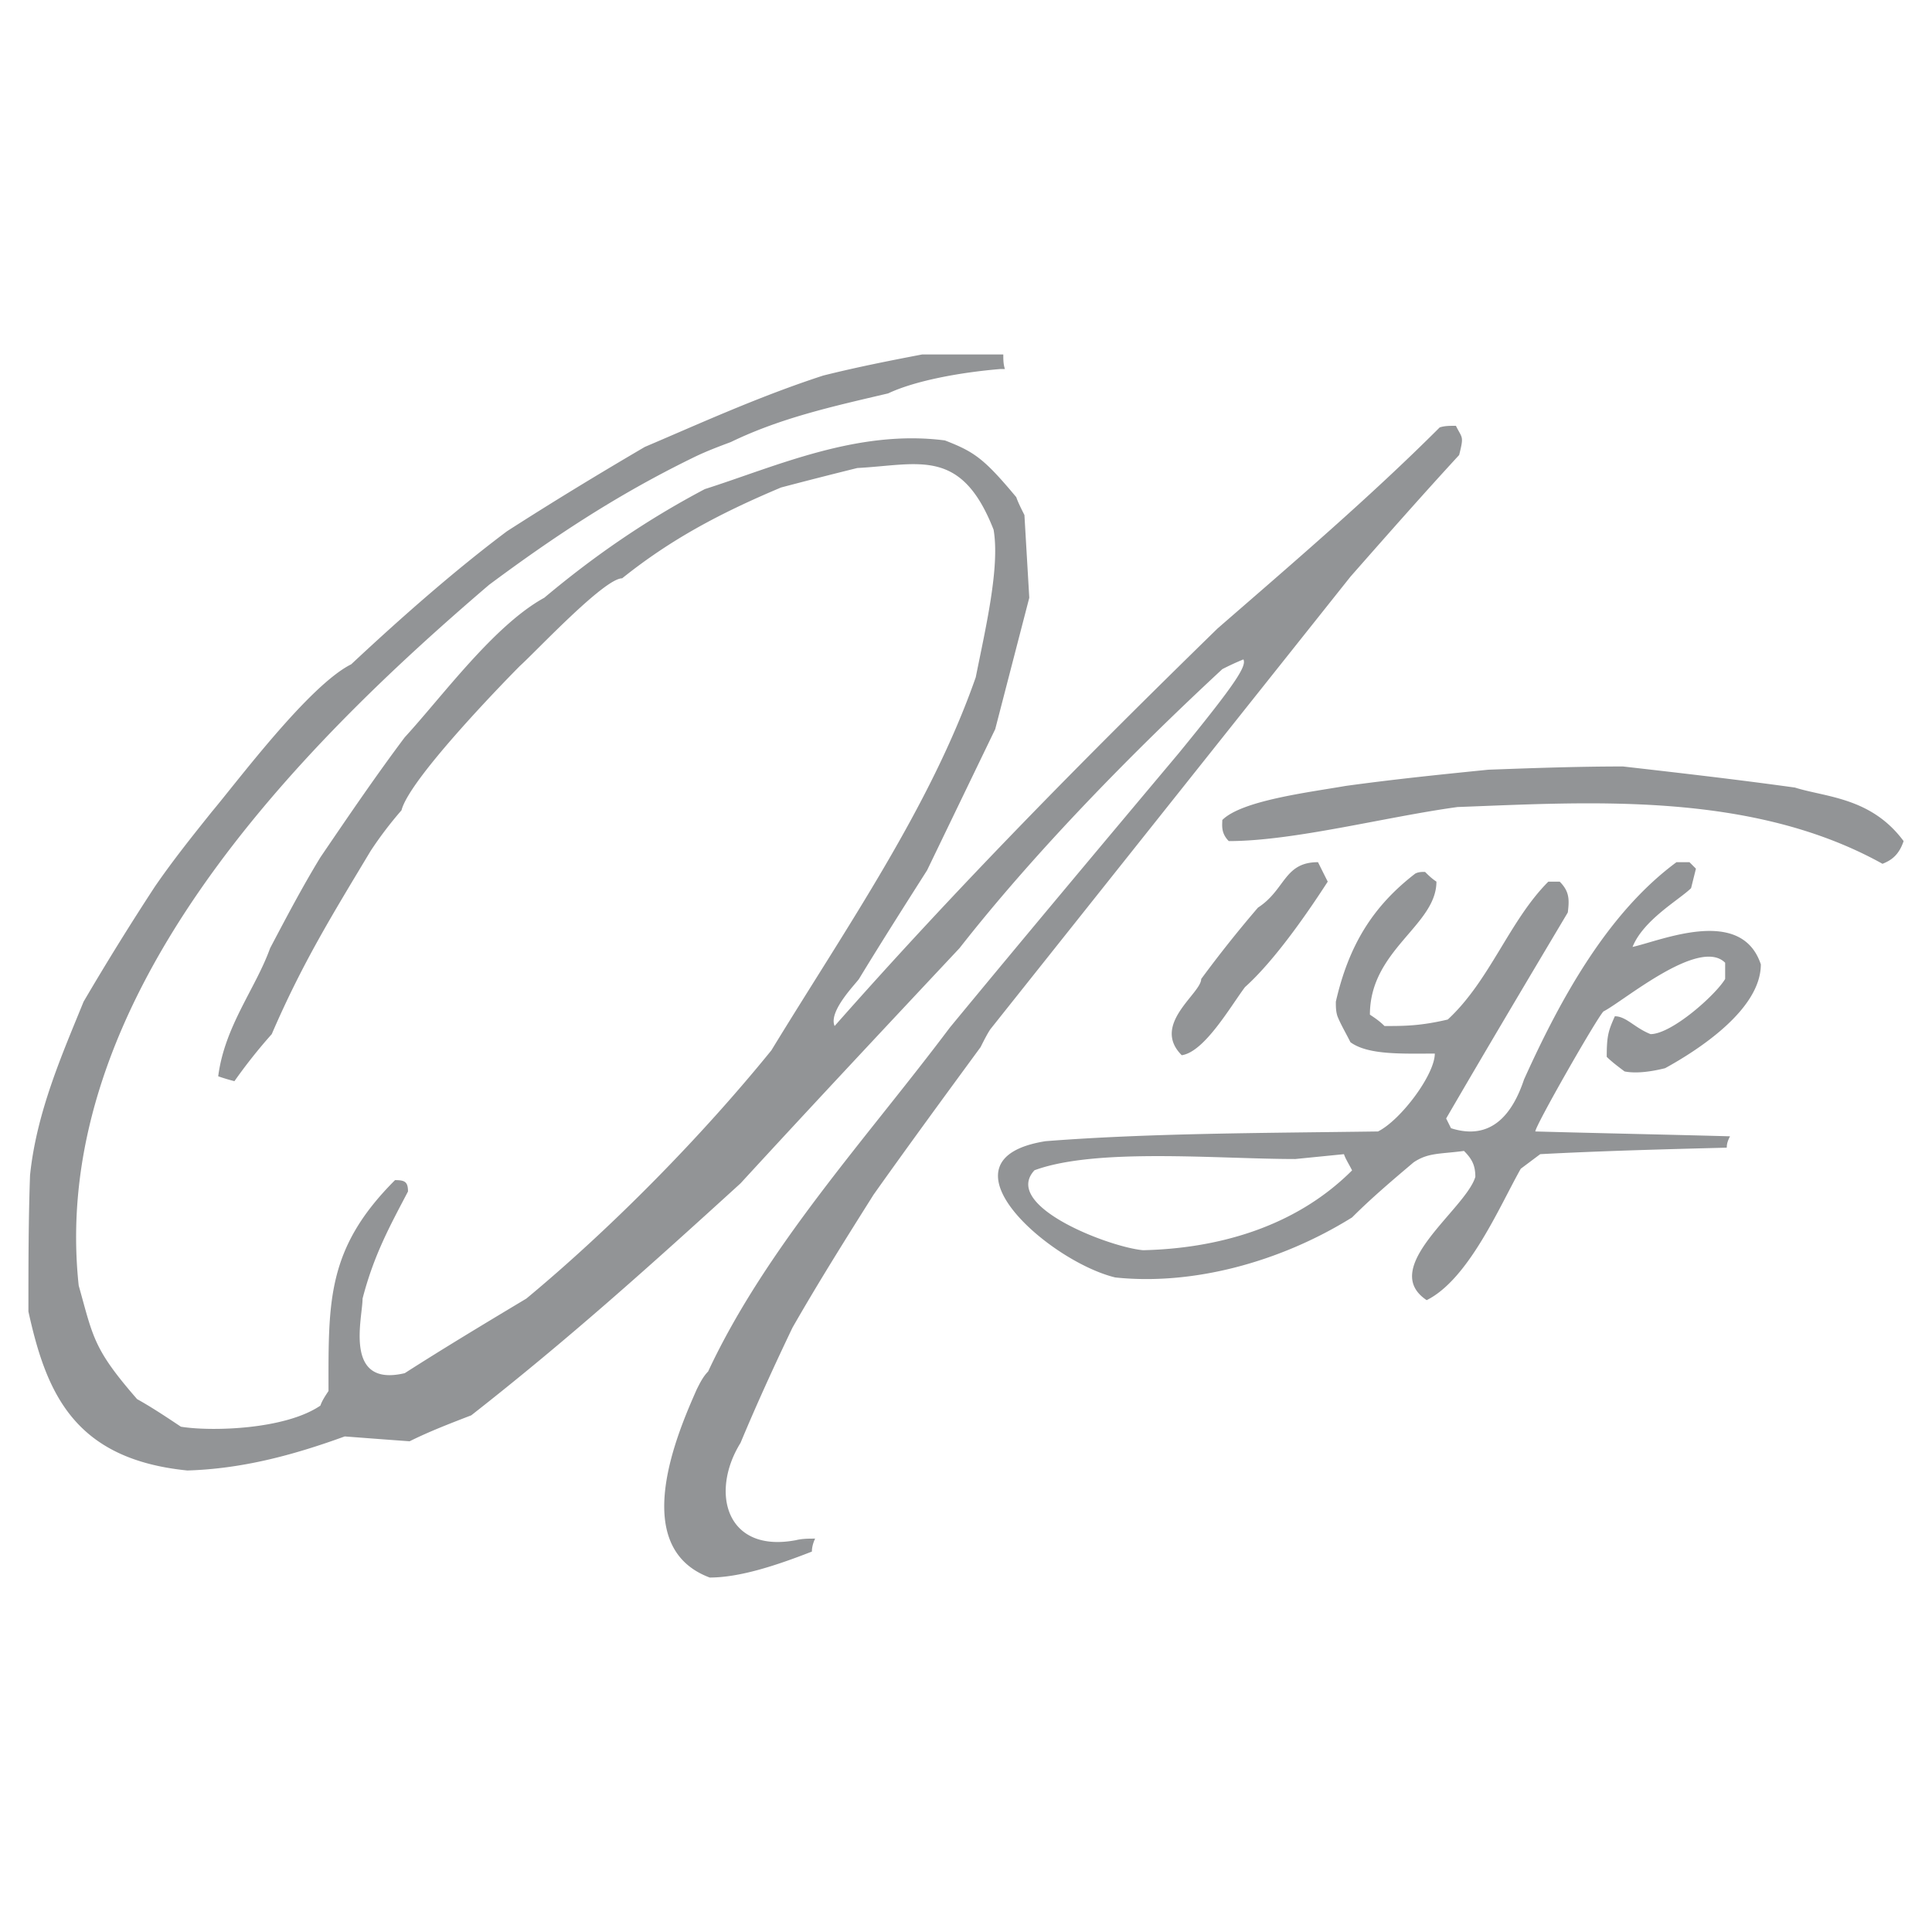 <svg xmlns="http://www.w3.org/2000/svg" width="2500" height="2500" viewBox="0 0 192.756 192.756"><g fill-rule="evenodd" clip-rule="evenodd"><path fill="#fff" d="M0 0h192.756v192.756H0V0z"/><path d="M99.453 35.365c0 .485.162.971.324 1.456-3.885.324-8.417 1.133-11.167 2.428-5.503 1.295-10.682 2.428-15.698 4.855-1.295.485-2.59.971-3.885 1.618-7.606 3.723-13.918 7.931-20.229 12.624C29.862 74.53 4.777 99.615 7.852 128.26c1.456 5.18 1.456 6.312 5.826 11.33 1.456.809 2.913 1.779 4.37 2.752 2.913.484 10.358.322 13.918-2.105.162-.484.486-.971.809-1.457 0-8.908-.209-14.193 6.636-21.039.971 0 1.295.162 1.295 1.133-1.781 3.4-3.399 6.312-4.532 10.682 0 1.943-1.942 8.902 4.208 7.445 4.046-2.59 8.092-5.018 12.138-7.445 8.578-7.121 17.479-16.184 24.438-24.76 7.606-12.463 15.86-24.277 20.392-37.224.971-4.855 2.428-11.005 1.779-14.728-3.236-8.254-7.444-6.474-13.594-6.15a512.428 512.428 0 0 0-7.606 1.942c-6.15 2.59-11.005 5.179-15.86 9.063-1.78 0-8.578 7.282-10.196 8.739-.809.809-11.005 11.167-11.814 14.404a37.864 37.864 0 0 0-3.075 4.046c-3.884 6.473-6.797 11.167-9.872 18.288a52.599 52.599 0 0 0-3.723 4.693 20.326 20.326 0 0 1-1.618-.486c.647-5.016 3.722-8.738 5.179-12.785 1.619-3.075 3.237-6.15 5.017-9.063 2.751-4.046 5.502-8.092 8.416-11.977 3.723-4.046 8.901-11.167 13.918-13.918 5.017-4.208 10.196-7.769 16.022-10.843 7.121-2.266 15.213-5.988 23.952-4.855 2.914 1.132 3.884 1.78 7.121 5.664.162.486.486 1.133.811 1.78l.484 8.254-3.398 13.109-6.797 14.08c-2.266 3.561-4.531 7.121-6.797 10.844-.324.484-3.075 3.236-2.428 4.693 12.138-13.757 24.762-26.542 38.194-39.652 7.445-6.473 15.213-13.109 22.172-20.068.486-.162.971-.162 1.619-.162.646 1.295.809.971.324 2.914-3.723 4.046-7.283 8.092-10.844 12.138l-35.928 45.153c-.324.486-.648 1.133-.973 1.781-3.56 4.855-7.121 9.709-10.681 14.727-2.751 4.369-5.502 8.74-8.092 13.271-1.78 3.723-3.561 7.605-5.179 11.49-3.054 4.916-1.457 11.016 5.502 9.711.486 0 .971 0 1.619.162v.971c-3.723 1.457-7.283 2.59-10.196 2.59-8.253-3.076-3.075-14.729-1.294-18.773.324-.648.647-1.295 1.133-1.781 5.826-12.461 15.86-23.305 24.114-34.311 7.607-9.224 15.213-18.287 22.818-27.35 5.828-7.121 6.799-8.739 6.475-9.387a26.32 26.32 0 0 0-2.104.971c-8.902 8.254-18.611 18.126-26.219 27.837-7.283 7.769-14.565 15.537-21.848 23.466-9.063 8.254-17.155 15.537-26.865 23.143-2.104.811-4.208 1.619-6.15 2.59-2.266-.162-4.37-.324-6.474-.484-5.341 1.941-10.358 3.236-15.699 3.398-11.329-1.133-14.08-7.77-15.86-15.861 0-4.531 0-9.062.162-13.594.647-6.312 3.237-12.139 5.341-17.316a273.202 273.202 0 0 1 7.121-11.492c1.78-2.589 3.722-5.017 5.664-7.444 2.59-3.075 9.71-12.624 13.918-14.728 5.018-4.693 10.358-9.387 15.537-13.271 4.531-2.913 9.062-5.665 13.756-8.416 5.341-2.266 11.329-5.017 17.803-7.121 3.236-.809 6.474-1.456 9.872-2.104l7.444.001zm-18.45 119.438v-.971c-.647-.162-1.133-.162-1.619-.162.647-.162 1.294-.162 1.942-.162-.161.324-.323.808-.323 1.295zm61.337-25.086c-4.855-3.236 3.885-9.062 4.855-12.299 0-1.133-.324-1.781-1.133-2.59-2.428.324-3.561.162-5.018 1.133-2.104 1.779-4.207 3.561-6.148 5.502-7.283 4.531-16.023 6.797-23.629 5.988-6.58-1.588-18.293-11.785-6.959-13.594 10.357-.811 21.848-.811 33.176-.971 2.268-1.133 5.666-5.666 5.666-7.77-3.238 0-6.637.162-8.416-1.133-.486-.971-.971-1.779-1.295-2.59-.162-.484-.162-.971-.162-1.455 1.295-5.666 3.723-9.549 7.93-12.786.324-.162.648-.162.971-.162.324.323.648.647 1.135.971 0 4.37-6.637 6.797-6.637 13.27.486.324.971.648 1.457 1.135 1.941 0 3.561 0 6.312-.648 4.207-3.885 6.148-9.872 10.033-13.756h1.133c.971.971.971 1.78.809 3.075-4.045 6.796-8.092 13.595-12.137 20.554.162.322.322.646.484.971 4.047 1.295 6.15-1.457 7.283-4.855 3.723-8.254 8.416-16.669 15.213-21.687h1.295l.646.647-.484 1.942c-1.133 1.133-4.752 3.148-5.84 5.866 2.912-.647 10.857-4.086 12.799 1.741 0 4.531-6.312 8.578-9.549 10.357-1.941.486-3.236.486-4.047.324-.646-.486-1.293-.973-1.779-1.457 0-2.104.162-2.59.809-4.047 1.133 0 1.943 1.133 3.561 1.781 2.104 0 6.475-3.885 7.445-5.502v-1.619c-2.59-2.59-10.195 3.885-12.139 4.855-.678.678-6.912 11.602-6.795 11.977 5.664.16 13.592.322 19.42.484-.162.324-.324.648-.324 1.133-6.312.162-12.463.324-18.611.648-.648.484-1.295.971-1.943 1.455-2.104 3.725-5.178 11.008-9.387 13.112zm-28.299-4.983c-3.408-.309-14.127-4.436-10.83-7.977 6.148-2.266 18.252-1.121 26.021-1.121l4.854-.484c.162.484.486.971.811 1.617-5.827 5.827-13.735 7.805-20.856 7.965zm3.861-19.455c-3.074-3.074 1.941-6.15 1.941-7.605a121.33 121.33 0 0 1 5.666-7.122c2.75-1.781 2.588-4.532 5.988-4.532.322.647.646 1.295.971 1.942-1.781 2.751-5.18 7.769-8.254 10.52-1.456 1.942-4.046 6.473-6.312 6.797zm69.916-19.097c-13.109-7.283-29.293-6.15-42.402-5.664-7.121.971-16.346 3.398-22.82 3.398-.809-.809-.646-1.618-.646-2.104 1.941-1.942 8.576-2.751 12.299-3.398 4.693-.647 9.387-1.133 14.242-1.619 4.369-.162 8.9-.324 13.434-.324 5.664.647 11.328 1.295 17.154 2.104 3.074.971 7.605.971 10.844 5.341-.487 1.457-1.296 1.942-2.105 2.266zM99.777 36.821c-.162-.485-.324-.971-.324-1.456h.646c0 .485 0 .971.162 1.456h-.484z" fill="#929496"/></g></svg>